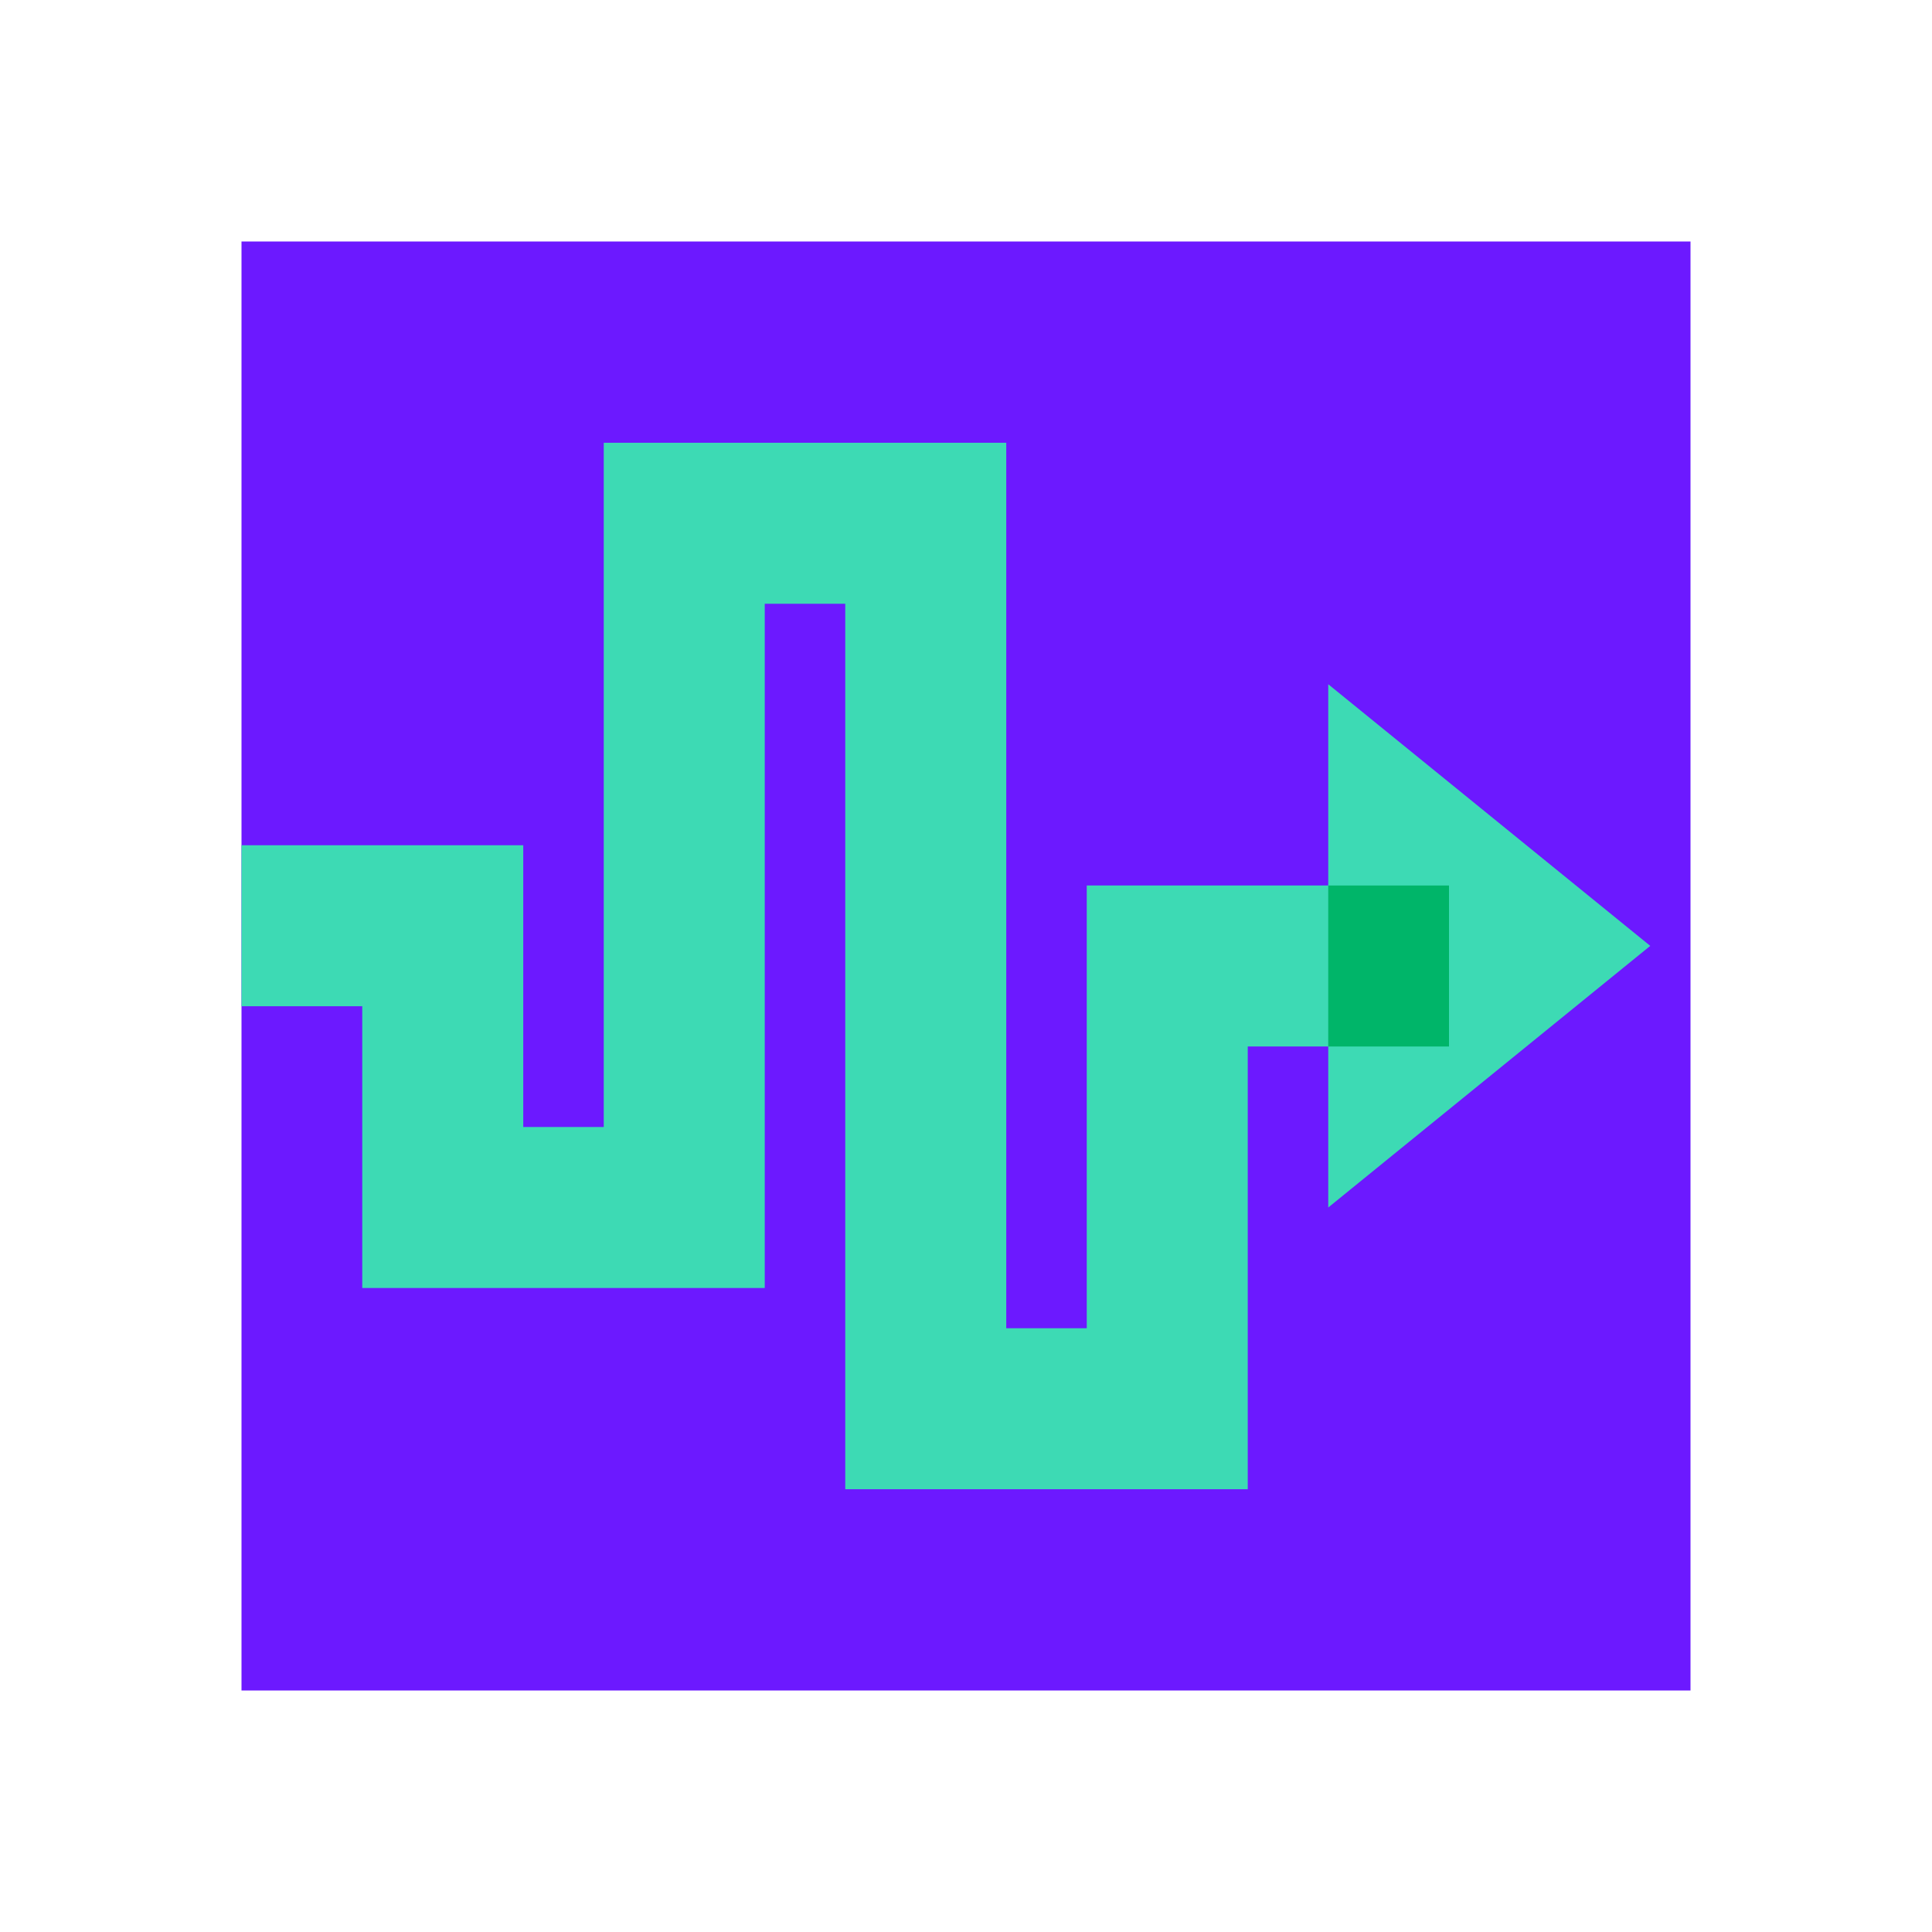 <svg xmlns="http://www.w3.org/2000/svg" width="48" height="48"><path fill="#6c19ff" d="M6 42V6h36v36H6z"/><path fill="#3ddab4" d="M41 23.5 33 30V17l8 6.5z"/><path fill="#3ddab4" d="M31 37H21V15h-2v17H9v-7H6v-4h7v7h2V11h10v22h2V22h9v4h-5z"/><path fill="#00b569" d="M33 22h3v4h-3z"/></svg>